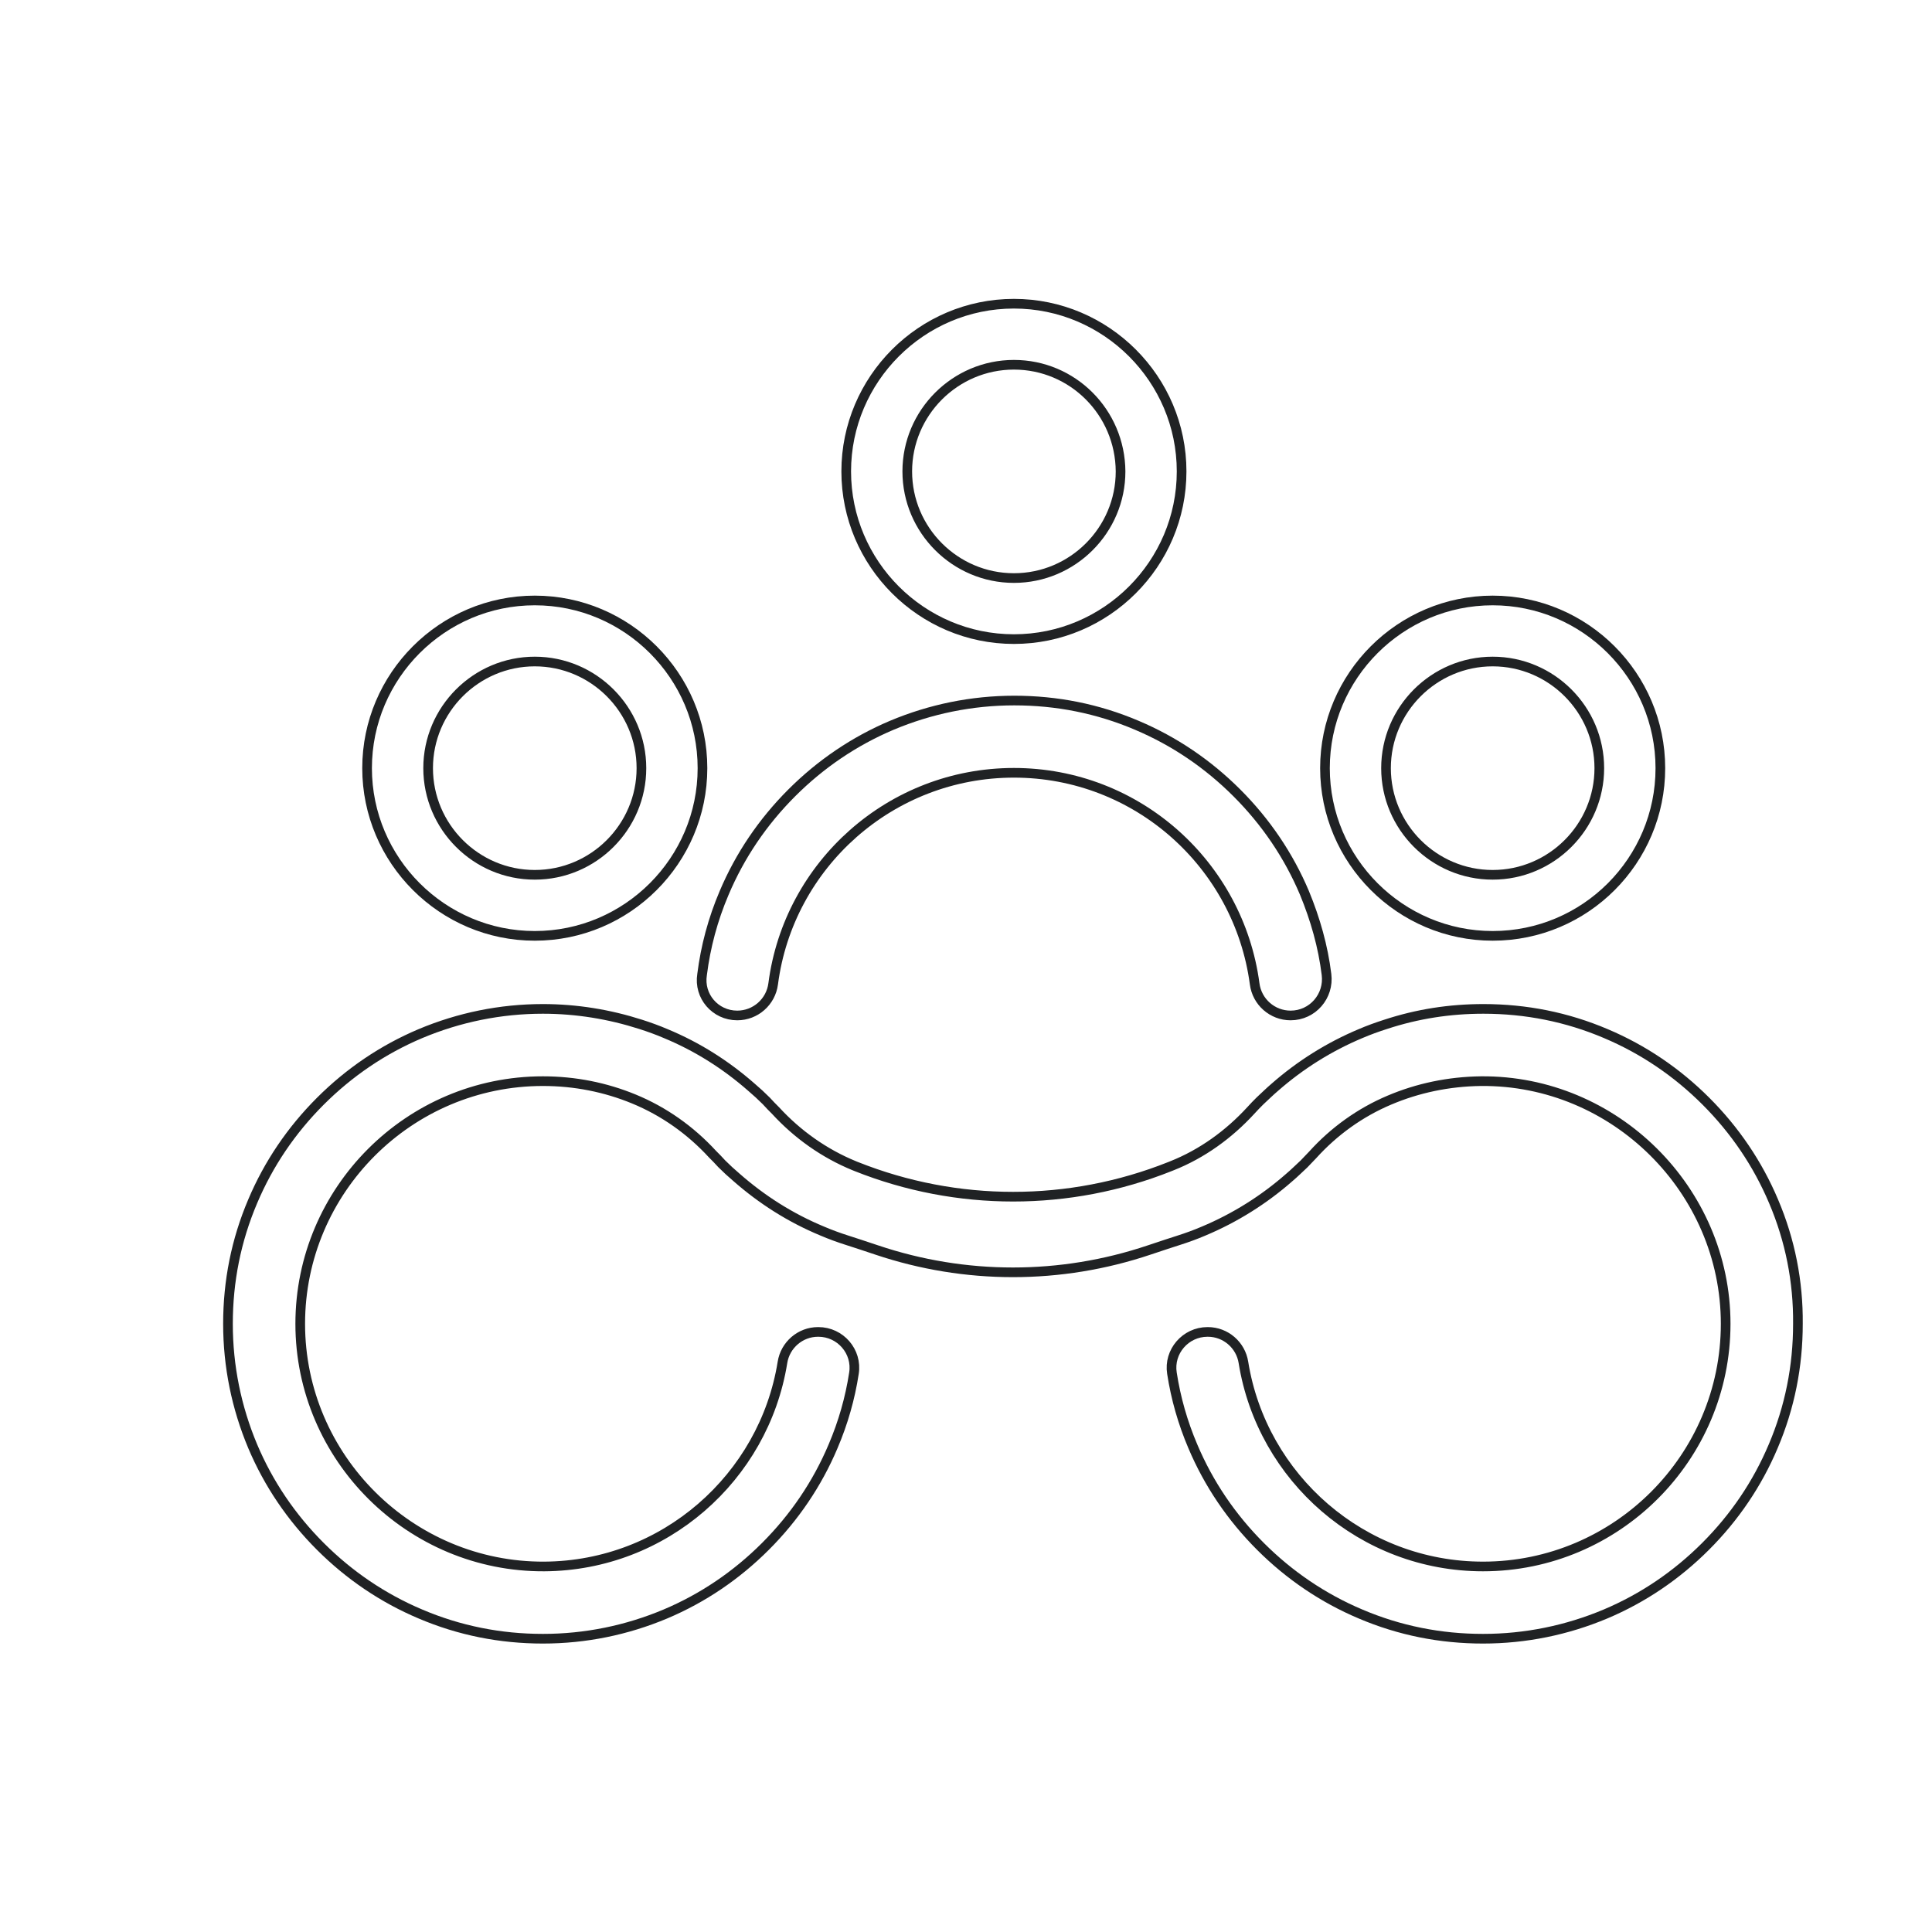 <svg xmlns="http://www.w3.org/2000/svg" xmlns:xlink="http://www.w3.org/1999/xlink" id="Layer_1" x="0px" y="0px" viewBox="0 0 50 50" style="enable-background:new 0 0 50 50;" xml:space="preserve"><style type="text/css">	.st0{fill:none;stroke:#000000;stroke-width:0.25;stroke-miterlimit:10;}	.st1{fill:none;stroke:#010101;stroke-width:0.25;stroke-miterlimit:10;}	.st2{fill:none;stroke:#202224;stroke-width:0.25;stroke-miterlimit:10;}	.st3{fill:none;stroke:#231F20;stroke-width:0.25;stroke-miterlimit:10;}</style><g>	<g>		<g>			<path class="st2" d="M19.08,26.28c0.47,0,0.87-0.35,0.93-0.82c0.4-3.08,3.04-5.46,6.23-5.46s5.82,2.38,6.23,5.46    c0.06,0.47,0.46,0.82,0.93,0.82l0,0c0.57,0,1-0.5,0.93-1.06c-0.09-0.73-0.29-1.43-0.57-2.11c-0.41-0.97-1-1.84-1.75-2.59    c-0.75-0.75-1.62-1.34-2.59-1.75c-1.01-0.43-2.07-0.64-3.17-0.64s-2.17,0.22-3.17,0.64c-0.97,0.41-1.84,1-2.59,1.75    c-0.75,0.75-1.34,1.62-1.75,2.59c-0.29,0.68-0.48,1.39-0.57,2.11C18.08,25.78,18.51,26.28,19.08,26.28L19.08,26.28z"></path>		</g>		<g>			<path class="st2" d="M45.9,31.09c-0.41-0.97-1-1.84-1.75-2.59c-0.75-0.75-1.62-1.34-2.59-1.75c-1.01-0.43-2.07-0.64-3.17-0.64    c-0.87,0-1.71,0.13-2.53,0.4c-0.22,0.07-0.44,0.15-0.65,0.24c-0.81,0.34-1.56,0.81-2.22,1.39l0,0c-0.13,0.11-0.25,0.23-0.38,0.35    c-0.08,0.08-0.16,0.16-0.24,0.25c-0.57,0.62-1.26,1.12-2.04,1.43c-0.02,0.01-0.03,0.01-0.05,0.02c-2.61,1.04-5.51,1.04-8.12,0    c-0.02-0.01-0.03-0.01-0.05-0.02c-0.78-0.32-1.47-0.81-2.04-1.43c-0.08-0.08-0.16-0.16-0.24-0.25c-0.12-0.12-0.25-0.24-0.38-0.35    c-0.66-0.58-1.4-1.05-2.22-1.39c-0.21-0.09-0.43-0.17-0.65-0.24c-0.81-0.26-1.66-0.4-2.53-0.4c-1.1,0-2.17,0.22-3.17,0.64    c-0.97,0.41-1.84,1-2.59,1.75c-0.75,0.75-1.34,1.62-1.75,2.59c-0.43,1.01-0.64,2.07-0.64,3.17c0,1.1,0.22,2.17,0.64,3.17    c0.41,0.97,1,1.84,1.75,2.59c0.75,0.75,1.62,1.34,2.59,1.75c1.01,0.43,2.07,0.64,3.17,0.64c1.1,0,2.17-0.22,3.17-0.64    c0.97-0.41,1.84-1,2.59-1.75c0.75-0.75,1.34-1.62,1.75-2.59c0.26-0.61,0.44-1.24,0.54-1.89c0.09-0.56-0.35-1.07-0.92-1.07h-0.01    c-0.46,0-0.85,0.34-0.92,0.79c-0.48,2.98-3.06,5.26-6.16,5.28c-3.47,0.02-6.32-2.81-6.32-6.28c0-3.46,2.82-6.28,6.28-6.28    c0.83,0,1.62,0.16,2.35,0.46c0.78,0.32,1.47,0.81,2.04,1.43c0.08,0.08,0.16,0.16,0.24,0.25c0.12,0.12,0.25,0.24,0.38,0.35    c0.66,0.58,1.4,1.05,2.22,1.39c0.21,0.09,0.43,0.17,0.65,0.24c0.16,0.05,0.43,0.14,0.76,0.25c2.29,0.77,4.76,0.77,7.05,0    c0.33-0.11,0.6-0.2,0.76-0.25c0.22-0.07,0.44-0.15,0.65-0.24c0.81-0.34,1.56-0.81,2.22-1.39c0.13-0.11,0.25-0.23,0.38-0.35    c0.06-0.06,0.14-0.15,0.22-0.23c0.55-0.61,1.23-1.1,1.99-1.42c0.73-0.31,1.53-0.48,2.37-0.49c3.46-0.03,6.33,2.82,6.33,6.28    c0,3.46-2.82,6.28-6.28,6.28c-3.12,0-5.72-2.29-6.2-5.28c-0.07-0.45-0.46-0.79-0.92-0.79h-0.01c-0.57,0-1.01,0.51-0.92,1.07    c0.1,0.65,0.28,1.28,0.54,1.89c0.41,0.97,1,1.84,1.75,2.59c0.75,0.75,1.62,1.34,2.59,1.75c1.01,0.43,2.07,0.64,3.17,0.64    s2.17-0.22,3.17-0.64c0.97-0.41,1.84-1,2.59-1.75c0.75-0.75,1.34-1.62,1.75-2.59c0.43-1.01,0.64-2.07,0.64-3.17    C46.54,33.17,46.33,32.1,45.9,31.09z"></path>		</g>	</g>	<g>		<path class="st2" d="M26.24,16.54c-2.39,0-4.34-1.95-4.34-4.34c0-2.39,1.95-4.34,4.34-4.34s4.34,1.95,4.34,4.34   C30.58,14.59,28.63,16.54,26.24,16.54z M26.24,9.44c-1.52,0-2.76,1.24-2.76,2.76c0,1.52,1.24,2.76,2.76,2.76s2.76-1.24,2.76-2.76   C28.99,10.67,27.76,9.44,26.24,9.44z"></path>	</g>	<g>		<g>			<path class="st2" d="M38.63,24.22c-2.39,0-4.34-1.95-4.34-4.34s1.95-4.34,4.34-4.34c2.39,0,4.34,1.95,4.34,4.34    S41.03,24.22,38.63,24.22z M38.63,17.12c-1.52,0-2.76,1.24-2.76,2.76c0,1.52,1.24,2.76,2.76,2.76c1.52,0,2.76-1.24,2.76-2.76    C41.39,18.36,40.15,17.12,38.63,17.12z"></path>		</g>		<g>			<path class="st2" d="M13.84,24.22c-2.39,0-4.34-1.95-4.34-4.34s1.95-4.34,4.34-4.34s4.34,1.95,4.34,4.34S16.23,24.22,13.84,24.22    z M13.84,17.12c-1.52,0-2.76,1.24-2.76,2.76c0,1.52,1.24,2.76,2.76,2.76s2.76-1.24,2.76-2.76C16.6,18.36,15.36,17.12,13.84,17.12    z"></path>		</g>	</g></g></svg>